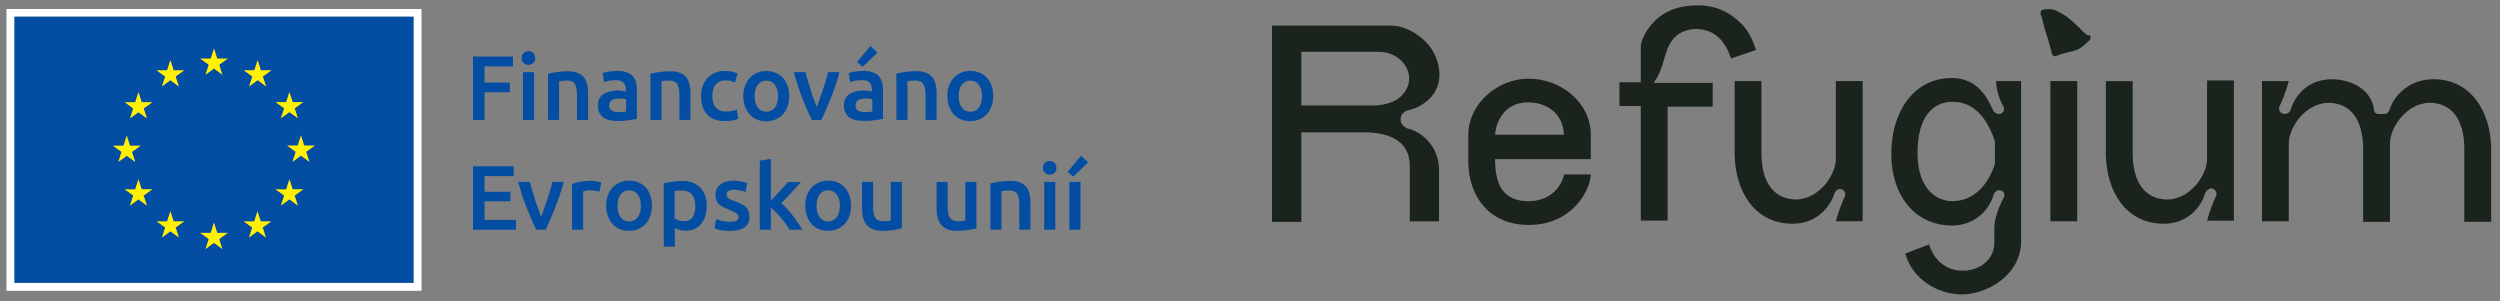 <?xml version="1.0" encoding="UTF-8"?> <svg xmlns="http://www.w3.org/2000/svg" id="Vrstva_1" data-name="Vrstva 1" viewBox="0 0 981.09 118.25"><rect x="0" y="0" width="981.09" height="118.25" fill="#808080" stroke="none"/><defs><style> .cls-1 { fill: none; } .cls-1, .cls-2, .cls-3, .cls-4, .cls-5 { stroke-width: 0px; } .cls-2 { fill: #1a241c; } .cls-3 { fill: #fff; } .cls-4 { fill: #fff100; } .cls-5 { fill: #034ea2; } </style></defs><path class="cls-2" d="m552.53,43.3c2.39-.48,6.22-1.91,9.33-5.5,5.5-6.46,1.91-14.83,1.44-15.79-1.91-4.54-5.26-6.94-6.46-7.89-3.83-2.87-7.65-4.07-11-4.07h-46.65v77.03h11.48v-35.16h24.4c9.33,0,18.18,2.87,18.18,13.16v21.77h11.48v-20.33c0-4.54-1.91-9.81-6.7-13.4-1.91-1.44-4.07-2.39-5.5-2.63-1.44-.48-2.87-1.91-2.87-3.35v-.48c0-1.67,1.44-3.11,2.87-3.35Zm-12.44-1.91h-29.42v-21.05h30.38c9.57,0,15.31,9.57,9.81,16.27-2.87,3.83-8.13,4.54-10.76,4.78Zm59.8-10.53c-12.2,0-23.68,9.81-23.68,22.25v10.05c0,14.59,8.85,25.12,23.68,25.12,16.98,0,24.16-13.4,24.4-19.85h-10.53c-.72,4.31-5.02,10.53-13.87,10.53-10.53,0-13.16-7.18-13.16-16.51h37.56v-9.57c0-12.44-11.48-22.01-24.4-22.01Zm-13.16,22.01c.24-4.78,3.59-12.92,13.16-12.68,5.98,0,13.4,3.35,13.87,12.68h-27.03Zm96.4-43.78c-5.5-5.5-11.24-6.7-15.07-6.94-9.57-.48-16.03,2.63-20.09,7.65-2.87,3.35-4.07,6.94-4.07,8.37v14.11h-8.37v9.33h8.37v44.97h10.53v-44.73h17.7v-9.33h-23.2c4.54-5.98,3.83-12.92,7.89-17.46,4.78-5.26,14.11-4.78,18.66.72,2.39,2.87,3.35,5.74,3.83,7.18l9.81-3.35c-.72-2.15-2.39-7.18-5.98-10.53Zm37.32,22.72v30.62c0,6.46-7.18,16.74-16.98,15.79-7.65-.72-11.96-6.94-12.2-17.22v-29.18h-10.53v28.94c.24,14.35,7.89,27.03,22.72,27.03,7.89,0,13.87-4.54,16.51-11.96.24-.96,1.2-1.67,2.15-1.67,1.44,0,2.39,1.44,1.91,2.87-2.15,4.31-3.59,9.81-3.59,9.81h10.53V31.82s-10.53,0-10.53,0Zm65.78,10.05c.72,1.2-.24,2.87-1.67,2.87-.96,0-1.91-.48-2.39-1.44-3.11-7.18-7.65-12.68-16.27-12.68-15.31,0-23.92,14.11-23.68,30.14,0,15.07,8.61,27.75,23.92,27.75,7.65,0,14.11-4.78,16.27-12.2.24-.96,1.2-1.67,2.15-1.67,1.67,0,2.63,1.67,1.67,3.11-1.91,3.59-3.59,8.13-3.59,11.96v5.5c0,7.89-7.42,11.24-12.68,11-6.46,0-11.24-4.54-12.92-10.29l-9.33,3.59c2.63,9.81,12.44,16.03,22.25,16.03s23.2-7.65,23.2-20.81V31.82h-9.81c0,3.35,1.2,6.94,2.87,10.05Zm-3.35,22.49c-3.11,9.57-9.33,14.59-16.74,14.59-6.46,0-13.4-5.02-13.63-18.18-.24-15.07,6.22-20.81,13.63-20.81,4.54,0,12.2,1.67,16.74,15.55v8.85Zm21.77,22.49h10.53V31.82h-10.53v55.02Zm61.48-55.02v30.62c0,6.46-7.18,16.74-16.98,15.79-7.65-.72-11.96-6.94-12.2-17.22v-29.18h-10.53v28.94c.24,14.35,7.89,27.03,22.72,27.03,7.65,0,13.87-4.54,16.27-11.96.24-.96,1.44-1.91,2.39-1.91,1.44,0,2.39,1.67,1.91,2.87-2.15,4.31-3.59,9.81-3.59,9.81h10.53V31.58h-10.53v.24Zm88.75-.72c-7.89,0-14.83,4.78-17.22,12.2-.24.72-.96,1.44-1.91,1.44h-2.39c-.96,0-1.67-.72-1.67-1.44-1.2-9.57-11-12.2-16.51-12.2-7.89,0-13.87,4.54-16.27,11.96-.24.96-1.2,1.67-2.39,1.67-1.67,0-2.63-1.67-1.91-3.11,2.15-4.31,3.59-9.81,3.59-9.81h-10.53v55.02h10.53v-30.62c0-6.46,7.18-16.74,16.98-15.79,7.65.72,11.96,6.94,12.2,17.22v29.42h10.53v-30.86c0-6.46,7.18-16.74,16.98-15.79,7.65.72,11.96,6.94,12.2,17.22v29.42h10.53v-28.94c-.24-14.35-7.89-27.03-22.72-27.03Zm-135.87-17.46c-.24,0-.48-.24-.48-.24,0,0-.24-.48-.48-.48-.24-.24-1.2-.96-1.91-1.91-.72-.72-3.59-3.35-4.54-4.07s-2.87-1.91-4.78-2.87c-1.91-.72-4.54-.48-5.26-.24s-.48.48-.72.96c-.24.48,0,1.2.24,1.44.24.48,1.2,5.02,1.91,6.94s2.39,8.37,2.39,8.37c0,0,.24.24.72.48.48.24,1.2-.24,1.91-.48.48-.24,4.31-1.2,5.26-1.44s1.91-.48,3.11-1.2,3.59-3.11,3.83-3.35c.24-.24.24-1.44,0-1.67,0,.24-.96-.24-1.2-.24Z"></path><g><path class="cls-1" d="m267.34,74.7c-.39,0-.83,0-1.27.06s-.88.11-1.33.22v10.77c.39.28.88.5,1.55.72.66.22,1.33.33,2.04.33,1.6,0,2.76-.55,3.48-1.6s1.1-2.54,1.1-4.36c0-1.93-.44-3.42-1.33-4.53-.88-1.05-2.32-1.6-4.25-1.6Z"></path><path class="cls-1" d="m380.8,31.57c-1.44,0-2.54.55-3.37,1.66s-1.21,2.54-1.21,4.42.39,3.37,1.21,4.47,1.93,1.66,3.37,1.66,2.54-.55,3.37-1.66,1.21-2.59,1.21-4.47-.39-3.37-1.21-4.42c-.83-1.1-1.93-1.66-3.37-1.66Z"></path><path class="cls-1" d="m304.11,42.18c.83-1.1,1.21-2.59,1.21-4.47s-.39-3.37-1.21-4.42c-.83-1.1-1.93-1.66-3.37-1.66s-2.54.55-3.37,1.66-1.21,2.54-1.21,4.42.39,3.37,1.21,4.47,1.93,1.66,3.37,1.66c1.44-.06,2.54-.55,3.37-1.66Z"></path><path class="cls-1" d="m246.97,74.64c-1.44,0-2.54.55-3.37,1.66s-1.21,2.54-1.21,4.42.39,3.37,1.21,4.47,1.93,1.66,3.37,1.66,2.54-.55,3.37-1.66,1.21-2.59,1.21-4.47-.39-3.37-1.21-4.42c-.83-1.1-1.93-1.66-3.37-1.66Z"></path><path class="cls-1" d="m342.32,43.83v-4.8c-.22-.06-.61-.17-1.05-.22-.44-.06-.94-.11-1.49-.11-.5,0-.94.06-1.44.11-.5.06-.94.22-1.33.39-.39.17-.72.44-.94.83-.22.33-.39.77-.39,1.33,0,1.05.33,1.77.99,2.15.66.39,1.55.61,2.59.61,1.33-.11,2.37-.17,3.04-.28Z"></path><path class="cls-1" d="m325.04,74.64c-1.44,0-2.54.55-3.37,1.66s-1.21,2.54-1.21,4.42.39,3.37,1.21,4.47,1.93,1.66,3.37,1.66,2.54-.55,3.37-1.66,1.21-2.59,1.21-4.47-.39-3.37-1.21-4.42c-.83-1.1-1.93-1.66-3.37-1.66Z"></path><path class="cls-1" d="m242.66,44c1.33,0,2.37-.06,3.04-.22v-4.8c-.22-.06-.61-.17-1.05-.22s-.94-.11-1.49-.11c-.5,0-.94.06-1.44.11s-.94.22-1.33.39c-.39.17-.72.44-.94.83-.22.33-.39.77-.39,1.33,0,1.05.33,1.77.99,2.15.61.39,1.49.55,2.59.55Z"></path><path class="cls-1" d="m165.42,3.53v110.59h261.6V3.53H165.42Zm176.18,14.52l2.71,2.54-5.85,5.69-2.15-1.93,5.3-6.29Zm-136.15,2.76c.55-.5,1.16-.72,1.88-.72s1.33.22,1.88.72c.55.5.77,1.16.77,1.99s-.28,1.44-.77,1.93-1.16.72-1.88.72-1.38-.22-1.88-.72c-.55-.5-.77-1.1-.77-1.93s.28-1.49.77-1.99Zm4.09,7.51v18.77h-4.36v-18.77h4.36Zm-23.91-6.13h15.68v3.86h-11.21v6.35h9.94v3.86h-9.94v10.82h-4.53v-24.9h.06Zm16.84,67.97h-16.84v-24.85h15.96v3.86h-11.43v6.07h10.21v3.75h-10.21v7.29h12.31v3.86h0Zm15.4-8.5c-1.27,3.2-2.48,6.02-3.7,8.5h-3.7c-1.21-2.48-2.43-5.3-3.7-8.5-1.27-3.2-2.43-6.63-3.42-10.27h4.64c.28,1.05.55,2.21.94,3.37.33,1.21.72,2.43,1.1,3.64.39,1.21.83,2.37,1.21,3.53.44,1.16.83,2.15,1.16,3.09.39-.88.72-1.93,1.16-3.09.39-1.16.83-2.32,1.21-3.53s.77-2.43,1.16-3.64c.33-1.21.66-2.32.94-3.37h4.47c-1.05,3.64-2.21,7.07-3.48,10.27Zm4.58-50.02c-.55,0-1.1.06-1.71.11s-1.05.11-1.33.17v15.18h-4.36v-18.16c.83-.22,1.93-.44,3.26-.66,1.33-.22,2.82-.33,4.47-.33,1.55,0,2.82.22,3.86.61,1.05.44,1.82.99,2.48,1.77.61.77,1.05,1.66,1.27,2.71.28,1.05.39,2.21.39,3.48v10.6h-4.36v-9.88c0-.99-.06-1.88-.22-2.54-.11-.72-.33-1.27-.66-1.71-.28-.44-.72-.77-1.21-.99-.5-.22-1.1-.33-1.88-.33Zm12.75,43.67c-.33-.11-.83-.22-1.49-.39-.66-.11-1.38-.22-2.21-.22-.5,0-.99.06-1.55.17s-.94.17-1.1.28v15.02h-4.36v-17.89c.83-.33,1.88-.61,3.15-.88,1.27-.28,2.65-.39,4.2-.39.28,0,.61,0,.99.06.39.06.77.11,1.16.17s.77.11,1.1.22c.39.11.66.17.88.22l-.77,3.64Zm.11-31.08c-.39-.77-.55-1.71-.55-2.82s.22-1.99.61-2.71c.44-.72.99-1.33,1.71-1.82.72-.44,1.55-.83,2.48-.99.94-.22,1.93-.33,2.98-.33.5,0,.99.06,1.49.11.5.06,1.1.17,1.71.33v-.72c0-.5-.06-.99-.17-1.44-.11-.44-.33-.83-.61-1.21-.28-.33-.72-.61-1.16-.83-.5-.17-1.1-.28-1.82-.28-.99,0-1.93.06-2.76.22s-1.55.33-2.04.5l-.55-3.53c.55-.17,1.33-.39,2.43-.55,1.05-.17,2.15-.28,3.37-.28,1.44,0,2.65.17,3.64.55.99.33,1.77.88,2.37,1.49.61.66.99,1.44,1.27,2.37.28.94.39,1.93.39,3.04v11.37c-.66.17-1.66.33-3.04.5-1.33.22-2.87.33-4.58.33-1.1,0-2.15-.11-3.09-.33s-1.71-.55-2.37-1.05c-.83-.55-1.38-1.16-1.71-1.93Zm19.99,40.58c-.44,1.21-1.05,2.26-1.82,3.15-.77.88-1.77,1.55-2.87,1.99-1.1.5-2.32.72-3.7.72s-2.54-.22-3.64-.72c-1.1-.5-2.04-1.16-2.82-1.99-.77-.88-1.38-1.88-1.82-3.15-.44-1.21-.66-2.59-.66-4.03s.22-2.82.66-4.03c.44-1.21,1.05-2.26,1.88-3.09.83-.88,1.77-1.55,2.87-1.99s2.32-.72,3.64-.72,2.54.22,3.64.72c1.1.44,2.04,1.1,2.87,1.99.77.88,1.38,1.88,1.82,3.09.44,1.21.66,2.54.66,4.03-.06,1.44-.28,2.82-.72,4.03Zm4.25-37.71h-4.36v-18.16c.83-.22,1.93-.44,3.26-.66s2.82-.33,4.47-.33c1.55,0,2.82.22,3.86.61,1.05.44,1.82.99,2.48,1.77.61.77,1.05,1.66,1.27,2.71.28,1.05.39,2.21.39,3.48v10.6h-4.36v-9.88c0-.99-.06-1.88-.22-2.54-.11-.72-.33-1.27-.66-1.71-.28-.44-.72-.77-1.21-.99-.5-.22-1.16-.33-1.88-.33-.55,0-1.1.06-1.71.11s-1.05.11-1.33.17v15.18Zm17.23,37.6c-.39,1.21-.88,2.21-1.6,3.09s-1.55,1.55-2.59,1.99c-1.05.5-2.21.72-3.53.72-.88,0-1.71-.11-2.43-.33-.72-.22-1.33-.44-1.82-.72v7.34h-4.36v-24.79c.88-.22,1.99-.44,3.26-.66s2.65-.33,4.09-.33,2.82.22,3.98.66,2.15,1.1,2.98,1.93,1.44,1.88,1.88,3.09c.44,1.21.66,2.54.66,4.09.06,1.44-.11,2.76-.5,3.92Zm-1.05-43.07c-.39-1.21-.55-2.54-.55-3.92s.22-2.71.66-3.92c.44-1.21,1.05-2.26,1.82-3.15.83-.88,1.77-1.6,2.93-2.1s2.43-.77,3.86-.77c1.77,0,3.42.33,5.02.99l-.94,3.53c-.5-.22-1.05-.39-1.71-.55-.66-.17-1.33-.22-2.04-.22-1.71,0-2.98.55-3.86,1.6s-1.33,2.54-1.33,4.53c0,1.88.44,3.37,1.27,4.42.83,1.1,2.26,1.66,4.25,1.66.72,0,1.49-.06,2.21-.22s1.33-.33,1.88-.55l.61,3.59c-.5.22-1.21.44-2.15.66-.99.17-1.99.28-2.98.28-1.6,0-2.98-.22-4.2-.72-1.16-.5-2.15-1.16-2.93-2.04-.83-.83-1.44-1.88-1.82-3.09Zm16.45,47.59c-1.33.94-3.2,1.38-5.69,1.38-1.66,0-2.98-.17-3.98-.39-.99-.28-1.71-.5-2.1-.66l.77-3.64c.66.28,1.44.5,2.32.77.88.22,1.93.33,3.09.33s1.99-.17,2.48-.39c.55-.28.77-.77.77-1.44,0-.61-.28-1.16-.83-1.55s-1.49-.83-2.76-1.33c-.77-.28-1.49-.61-2.15-.94-.66-.33-1.21-.72-1.71-1.1-.5-.44-.83-.94-1.16-1.55-.28-.61-.39-1.38-.39-2.26,0-1.71.61-3.09,1.88-4.09s2.98-1.49,5.19-1.49c1.1,0,2.15.11,3.15.33.99.22,1.77.39,2.26.61l-.77,3.53c-.5-.22-1.1-.39-1.82-.61-.72-.17-1.6-.28-2.59-.28-.88,0-1.6.17-2.15.44s-.83.77-.83,1.38c0,.33.06.61.17.83s.28.44.55.66.61.39,1.05.61c.44.22.94.39,1.6.61,1.05.39,1.88.77,2.59,1.1.72.39,1.33.77,1.77,1.27.44.44.83.99.99,1.6.22.61.33,1.33.33,2.15-.06,1.82-.72,3.15-2.04,4.09Zm2.04-44.39c-.77-.88-1.38-1.88-1.82-3.15-.44-1.21-.66-2.59-.66-4.03s.22-2.82.66-4.03c.44-1.21,1.05-2.26,1.88-3.09.83-.88,1.77-1.55,2.87-1.99,1.1-.44,2.32-.72,3.64-.72s2.54.22,3.64.72c1.1.44,2.04,1.1,2.87,1.99.77.88,1.38,1.88,1.82,3.09s.66,2.54.66,4.03-.22,2.82-.66,4.03c-.44,1.21-1.05,2.26-1.82,3.15-.77.88-1.77,1.55-2.87,1.99-1.1.5-2.32.72-3.7.72s-2.54-.22-3.64-.72c-1.1-.44-2.1-1.1-2.87-1.99Zm15.57,45.33c-.44-.72-.94-1.55-1.49-2.32-.55-.83-1.16-1.6-1.82-2.37-.66-.77-1.33-1.49-1.99-2.15-.66-.66-1.33-1.27-1.99-1.77v8.61h-4.36v-27.11l4.36-.72v16.4c.55-.55,1.16-1.21,1.77-1.82.61-.66,1.21-1.33,1.82-1.99.61-.66,1.16-1.27,1.71-1.88.55-.61.99-1.16,1.38-1.6h5.13c-1.21,1.33-2.43,2.71-3.75,4.14-1.33,1.44-2.65,2.82-3.98,4.2.72.61,1.49,1.33,2.26,2.15.77.83,1.55,1.77,2.26,2.71s1.44,1.93,2.1,2.87,1.16,1.82,1.6,2.65h-5.02Zm1.71-61.84h4.64c.28,1.05.55,2.21.94,3.37.33,1.21.72,2.43,1.1,3.64s.83,2.37,1.21,3.53c.44,1.16.83,2.15,1.16,3.09.39-.88.72-1.93,1.16-3.09.39-1.16.83-2.32,1.21-3.53.39-1.21.77-2.43,1.16-3.64.33-1.21.66-2.32.94-3.37h4.47c-1.05,3.64-2.15,7.07-3.42,10.27-1.27,3.2-2.48,6.02-3.7,8.5h-3.7c-1.21-2.48-2.43-5.3-3.7-8.5-1.33-3.2-2.43-6.63-3.48-10.27Zm21.86,56.48c-.44,1.21-1.05,2.26-1.82,3.15-.77.88-1.77,1.55-2.87,1.99-1.1.5-2.32.72-3.7.72s-2.54-.22-3.64-.72c-1.1-.5-2.04-1.16-2.82-1.99-.77-.88-1.38-1.88-1.82-3.15-.44-1.21-.66-2.59-.66-4.03s.22-2.82.66-4.03,1.05-2.26,1.88-3.09c.83-.88,1.77-1.55,2.87-1.99s2.32-.72,3.64-.72,2.54.22,3.64.72c1.1.44,2.04,1.1,2.87,1.99.77.88,1.38,1.88,1.82,3.09.44,1.21.66,2.54.66,4.03-.06,1.44-.28,2.82-.72,4.03Zm.06-38.7c-.66-.5-1.16-1.1-1.55-1.88s-.55-1.71-.55-2.82.22-1.99.61-2.71c.44-.72.99-1.33,1.71-1.82.72-.44,1.55-.83,2.48-.99.94-.22,1.93-.33,2.98-.33.5,0,.99.06,1.49.11s1.1.17,1.71.33v-.72c0-.5-.06-.99-.17-1.44-.11-.44-.33-.83-.61-1.21-.28-.33-.72-.61-1.16-.83-.5-.17-1.1-.28-1.82-.28-.99,0-1.93.06-2.76.22s-1.55.33-2.04.5l-.55-3.53c.55-.17,1.33-.39,2.43-.55,1.05-.17,2.15-.28,3.37-.28,1.44,0,2.65.17,3.64.55.99.33,1.77.88,2.37,1.49.61.66.99,1.44,1.27,2.37.28.94.39,1.93.39,3.04v11.37c-.66.17-1.66.33-3.04.5-1.33.22-2.87.33-4.58.33-1.1,0-2.15-.11-3.09-.33-1.05-.28-1.88-.61-2.54-1.1Zm20.48,43.45c-.83.22-1.93.44-3.26.66s-2.82.33-4.42.33c-1.49,0-2.76-.22-3.81-.66s-1.82-1.05-2.43-1.82c-.61-.77-1.05-1.66-1.33-2.76-.28-1.05-.39-2.21-.39-3.48v-10.49h4.36v9.83c0,1.99.28,3.42.88,4.31s1.6,1.27,3.09,1.27c.55,0,1.1,0,1.66-.06.61-.06,1.05-.11,1.33-.17v-15.13h4.36v18.16h-.06Zm13.64-42.46h-4.36v-9.88c0-.99-.06-1.88-.22-2.54-.11-.72-.33-1.27-.66-1.71-.28-.44-.72-.77-1.21-.99s-1.16-.33-1.88-.33c-.55,0-1.1.06-1.71.11s-1.05.11-1.33.17v15.18h-4.36v-18.16c.83-.22,1.93-.44,3.26-.66s2.82-.33,4.47-.33c1.55,0,2.82.22,3.86.61,1.05.44,1.82.99,2.48,1.77.61.77,1.05,1.66,1.27,2.71.28,1.05.39,2.21.39,3.48v10.6h0Zm15.68,42.46c-.83.22-1.93.44-3.26.66s-2.82.33-4.42.33c-1.49,0-2.76-.22-3.81-.66s-1.82-1.05-2.43-1.82c-.61-.77-1.05-1.66-1.33-2.76-.28-1.05-.39-2.21-.39-3.48v-10.49h4.36v9.83c0,1.99.28,3.42.88,4.31s1.6,1.27,3.09,1.27c.55,0,1.1,0,1.66-.06.61-.06.99-.11,1.33-.17v-15.13h4.36v18.16h-.06Zm1.27-42.68c-1.1.5-2.32.72-3.7.72s-2.54-.22-3.64-.72-2.04-1.16-2.82-1.99c-.77-.88-1.38-1.88-1.82-3.15-.44-1.21-.66-2.59-.66-4.03s.22-2.82.66-4.03c.44-1.21,1.05-2.26,1.88-3.09.83-.88,1.77-1.55,2.87-1.99,1.1-.44,2.32-.72,3.64-.72s2.54.22,3.64.72c1.1.44,2.04,1.1,2.87,1.99.77.88,1.38,1.88,1.82,3.09s.66,2.54.66,4.03-.22,2.82-.66,4.03c-.44,1.21-1.05,2.26-1.82,3.15-.88.83-1.82,1.49-2.93,1.99Zm19.93,43.29h-4.36v-9.88c0-.99-.06-1.88-.22-2.54-.11-.72-.33-1.27-.66-1.71-.28-.44-.72-.77-1.21-.99-.5-.22-1.16-.33-1.88-.33-.55,0-1.1.06-1.71.11-.61.06-1.05.11-1.33.17v15.18h-4.36v-18.16c.83-.22,1.93-.44,3.26-.66s2.82-.33,4.47-.33c1.55,0,2.82.22,3.86.61,1.05.44,1.82.99,2.48,1.77.61.77,1.05,1.66,1.27,2.71.28,1.05.39,2.21.39,3.48v10.6h0Zm9.66,0h-4.36v-18.77h4.36v18.77Zm-.33-22.36c-.5.5-1.16.72-1.88.72s-1.38-.22-1.88-.72c-.55-.5-.77-1.1-.77-1.93s.28-1.49.77-1.99c.5-.5,1.16-.72,1.88-.72s1.33.22,1.88.72c.55.5.77,1.16.77,1.99.06.83-.22,1.49-.77,1.93Zm10.27,22.36h-4.36v-18.77h4.36v18.77Zm-2.87-20.81l-2.15-1.93,5.3-6.29,2.71,2.54-5.85,5.69Z"></path><path class="cls-3" d="m2.54,3.53v110.59h162.88V3.53H2.54Zm159.73,107.44H5.69V6.56h156.58v104.41h0Z"></path><path class="cls-5" d="m5.69,110.97h156.58V6.56H5.69v104.41Zm111.2-30.31l-3.31-2.43-3.31,2.43,1.27-3.92-3.37-2.43h4.14l1.27-3.98,1.27,3.98h4.14l-3.37,2.43,1.27,3.92Zm6.63-23.52l-3.37,2.43,1.27,3.92-3.31-2.43-3.31,2.43,1.27-3.92-3.37-2.43h4.14l1.27-3.98,1.27,3.98h4.14Zm-11.21-17.06l1.27-3.98,1.27,3.98h4.14l-3.37,2.43,1.27,3.92-3.31-2.43-3.31,2.43,1.27-3.92-3.37-2.43h4.14Zm-12.48-12.48l1.27-3.98,1.27,3.92h4.14l-3.37,2.43,1.27,3.92-3.31-2.43-3.31,2.43,1.27-3.92-3.37-2.43,4.14.06Zm-.06,59.3l1.27-3.98,1.27,3.92h4.14l-3.37,2.43,1.27,3.92-3.31-2.43-3.31,2.43,1.27-3.92-3.37-2.43,4.14.06Zm-12.53,10.82l-3.31-2.43-3.31,2.43,1.27-3.92-3.37-2.43h4.14l1.27-3.98,1.27,3.98h4.14l-3.37,2.43,1.27,3.92Zm-4.53-74.7l1.27-3.98,1.27,3.92h4.14l-3.37,2.43,1.27,3.92-3.31-2.43-3.31,2.43,1.27-3.92-3.37-2.43,4.14.06Zm-12.53,70.17l-3.31-2.43-3.31,2.43,1.27-3.92-3.37-2.43h4.14l1.27-3.98,1.27,3.92h4.14l-3.37,2.43,1.27,3.98Zm-4.58-65.59l1.27-3.98,1.27,3.98h4.14l-3.37,2.43,1.27,3.92-3.31-2.43-3.31,2.43,1.27-3.92-3.37-2.43h4.14Zm-7.95,53.06l-3.31-2.43-3.31,2.43,1.27-3.92-3.37-2.43h4.14l1.27-3.98,1.27,3.98h4.14l-3.37,2.43,1.27,3.92Zm-4.58-40.53l1.27-3.98,1.27,3.98h4.14l-3.37,2.43,1.27,3.92-3.31-2.43-3.31,2.43,1.27-3.92-3.37-2.43h4.14Zm-4.58,17.06l1.27-3.98,1.27,3.98h4.14l-3.37,2.43,1.27,3.92-3.31-2.43-3.31,2.43,1.27-3.92-3.37-2.43h4.14Z"></path><polygon class="cls-4" points="80.67 29.31 83.98 26.88 87.24 29.31 86.02 25.39 89.34 23.02 85.25 23.02 83.98 19.04 82.71 23.02 78.57 23.02 81.94 25.39 80.67 29.31"></polygon><polygon class="cls-4" points="63.55 33.89 66.86 31.46 70.18 33.89 68.91 30.03 72.28 27.6 68.13 27.6 66.86 23.62 65.59 27.6 61.45 27.6 64.82 30.03 63.55 33.89"></polygon><polygon class="cls-4" points="51.02 46.43 54.33 44.05 57.64 46.43 56.37 42.56 59.74 40.13 55.6 40.13 54.33 36.16 53.06 40.13 48.98 40.13 52.29 42.56 51.02 46.43"></polygon><polygon class="cls-4" points="46.44 63.54 49.75 61.11 53.06 63.54 51.79 59.62 55.16 57.19 51.02 57.19 49.75 53.27 48.48 57.19 44.34 57.19 47.71 59.62 46.44 63.54"></polygon><polygon class="cls-4" points="55.6 74.31 54.33 70.39 53.06 74.36 48.98 74.31 52.29 76.74 51.02 80.66 54.33 78.23 57.64 80.66 56.37 76.74 59.74 74.31 55.6 74.31"></polygon><polygon class="cls-4" points="68.13 86.9 66.86 82.92 65.59 86.9 61.51 86.9 64.82 89.27 63.61 93.19 66.86 90.76 70.18 93.19 68.91 89.27 72.28 86.9 68.13 86.9"></polygon><polygon class="cls-4" points="85.25 91.42 83.98 87.45 82.71 91.42 78.57 91.42 81.94 93.8 80.67 97.72 83.98 95.29 87.24 97.72 86.02 93.8 89.34 91.42 85.25 91.42"></polygon><polygon class="cls-4" points="97.73 93.19 101.04 90.76 104.35 93.19 103.08 89.27 106.45 86.9 102.31 86.9 101.04 82.92 99.77 86.9 95.63 86.9 99 89.27 97.73 93.19"></polygon><polygon class="cls-4" points="114.84 74.31 113.57 70.39 112.3 74.36 108.16 74.31 111.53 76.74 110.26 80.66 113.57 78.23 116.89 80.66 115.62 76.74 118.98 74.31 114.84 74.31"></polygon><polygon class="cls-4" points="116.83 57.14 112.69 57.14 116.06 59.57 114.79 63.49 118.1 61.06 121.41 63.49 120.14 59.57 123.51 57.14 119.37 57.14 118.1 53.22 116.83 57.14"></polygon><polygon class="cls-4" points="110.26 46.37 113.57 44 116.89 46.37 115.62 42.51 118.98 40.08 114.84 40.08 113.57 36.16 112.3 40.08 108.16 40.08 111.53 42.51 110.26 46.37"></polygon><polygon class="cls-4" points="97.78 33.89 101.1 31.46 104.41 33.89 103.14 30.03 106.51 27.6 102.37 27.6 101.1 23.62 99.83 27.6 95.69 27.6 99.05 30.03 97.78 33.89"></polygon><polygon class="cls-5" points="190.15 36.21 200.09 36.21 200.09 32.4 190.15 32.4 190.15 26.05 201.31 26.05 201.31 22.19 185.63 22.19 185.63 47.09 190.15 47.09 190.15 36.21"></polygon><rect class="cls-5" x="205.23" y="28.32" width="4.36" height="18.77"></rect><path class="cls-5" d="m207.38,25.45c.72,0,1.33-.22,1.88-.72.55-.5.77-1.1.77-1.93s-.28-1.49-.77-1.99c-.5-.5-1.16-.72-1.88-.72s-1.38.22-1.88.72c-.55.5-.77,1.16-.77,1.99s.28,1.44.77,1.93c.5.5,1.1.72,1.88.72Z"></path><path class="cls-5" d="m225.54,32.9c.28.44.5.99.66,1.71.11.72.22,1.55.22,2.54v9.94h4.36v-10.55c0-1.27-.11-2.43-.39-3.48s-.66-1.99-1.27-2.71c-.61-.77-1.44-1.33-2.48-1.77-1.05-.44-2.32-.61-3.86-.61s-3.09.11-4.47.33c-1.33.22-2.43.44-3.26.66v18.11h4.36v-15.18c.28-.06.72-.11,1.33-.17.61-.06,1.16-.11,1.71-.11.72,0,1.38.11,1.88.33.55.17.94.5,1.21.94Z"></path><path class="cls-5" d="m242.33,47.48c1.71,0,3.2-.11,4.58-.33,1.33-.22,2.37-.39,3.04-.5v-11.37c0-1.1-.11-2.1-.39-3.04s-.66-1.71-1.27-2.37c-.61-.66-1.38-1.16-2.37-1.49-.99-.39-2.21-.55-3.64-.55-1.21,0-2.32.11-3.37.28s-1.88.39-2.43.55l.55,3.53c.5-.17,1.21-.33,2.04-.5s1.77-.22,2.76-.22c.72,0,1.38.11,1.82.28.5.17.88.44,1.16.83.28.33.5.77.61,1.21.11.44.17.94.17,1.44v.72c-.61-.17-1.16-.22-1.71-.33-.55-.06-1.05-.11-1.49-.11-1.05,0-1.99.11-2.98.33-.94.22-1.77.55-2.48.99s-1.27,1.05-1.71,1.82c-.44.72-.61,1.66-.61,2.71,0,1.1.17,2.04.55,2.82s.88,1.38,1.55,1.88c.66.5,1.44.83,2.37,1.05,1.1.28,2.1.39,3.26.39Zm-2.87-7.51c.22-.33.55-.61.94-.83.39-.17.83-.33,1.33-.39s.99-.11,1.44-.11c.55,0,1.05.06,1.49.11.44.06.83.17,1.05.22v4.8c-.72.17-1.71.22-3.04.22-1.1,0-1.99-.22-2.59-.61-.66-.39-.99-1.1-.99-2.15,0-.5.11-.88.39-1.27Z"></path><path class="cls-5" d="m262.65,31.63c.72,0,1.38.11,1.88.33s.94.55,1.21.99.5.99.66,1.71c.11.72.22,1.55.22,2.54v9.88h4.36v-10.55c0-1.27-.11-2.43-.39-3.48s-.66-1.99-1.27-2.71c-.61-.77-1.44-1.33-2.48-1.77-1.05-.44-2.32-.61-3.86-.61s-3.09.11-4.47.33-2.43.44-3.26.66v18.11h4.36v-15.18c.28-.06.72-.11,1.33-.17.55-.06,1.16-.11,1.71-.11Z"></path><path class="cls-5" d="m284.62,47.53c1.05,0,2.04-.11,2.98-.28.99-.17,1.71-.39,2.15-.66l-.61-3.59c-.55.22-1.16.39-1.88.55-.72.17-1.44.22-2.21.22-1.99,0-3.42-.55-4.25-1.66s-1.27-2.54-1.27-4.42.44-3.42,1.33-4.53c.88-1.05,2.15-1.6,3.86-1.6.72,0,1.38.06,2.04.22.61.17,1.21.33,1.71.55l.94-3.53c-1.6-.66-3.26-.99-5.02-.99-1.44,0-2.71.28-3.86.77s-2.1,1.21-2.93,2.1c-.83.88-1.44,1.93-1.82,3.15-.44,1.21-.66,2.48-.66,3.92s.17,2.71.55,3.92.94,2.26,1.77,3.15c.77.88,1.77,1.55,2.93,2.04,1.27.44,2.65.66,4.25.66Z"></path><path class="cls-5" d="m304.39,46.87c1.1-.5,2.04-1.16,2.87-1.99.77-.88,1.38-1.88,1.82-3.15.44-1.21.66-2.59.66-4.03s-.22-2.82-.66-4.03c-.44-1.21-1.05-2.26-1.82-3.09-.77-.88-1.77-1.55-2.87-1.99-1.1-.44-2.32-.72-3.64-.72s-2.54.22-3.64.72c-1.1.44-2.04,1.1-2.87,1.99s-1.44,1.88-1.88,3.09c-.44,1.21-.66,2.54-.66,4.03s.22,2.82.66,4.03c.44,1.21,1.05,2.26,1.82,3.15.77.88,1.71,1.55,2.82,1.99,1.1.5,2.32.72,3.64.72s2.65-.28,3.75-.72Zm-7.01-4.69c-.83-1.1-1.21-2.59-1.21-4.47s.39-3.37,1.21-4.42c.83-1.1,1.93-1.66,3.37-1.66s2.54.55,3.37,1.66,1.21,2.54,1.21,4.42-.39,3.37-1.21,4.47-1.93,1.66-3.37,1.66c-1.44-.06-2.54-.55-3.37-1.66Z"></path><path class="cls-5" d="m322.33,47.09c1.21-2.48,2.43-5.3,3.7-8.5s2.43-6.63,3.42-10.27h-4.47c-.28,1.05-.55,2.21-.94,3.37-.39,1.21-.72,2.43-1.16,3.64-.39,1.21-.83,2.37-1.21,3.53s-.77,2.15-1.16,3.09c-.39-.88-.77-1.93-1.16-3.09-.44-1.16-.83-2.32-1.21-3.53-.39-1.21-.77-2.43-1.1-3.64s-.66-2.32-.94-3.37h-4.64c1.05,3.64,2.15,7.07,3.42,10.27,1.27,3.2,2.48,6.02,3.7,8.5h3.75Z"></path><path class="cls-5" d="m343.48,47.14c1.33-.22,2.37-.39,3.04-.5v-11.37c0-1.1-.11-2.1-.39-3.04s-.66-1.71-1.27-2.37c-.61-.66-1.38-1.16-2.37-1.49-.99-.39-2.21-.55-3.64-.55-1.21,0-2.32.11-3.37.28-1.05.17-1.88.39-2.43.55l.55,3.53c.5-.17,1.21-.33,2.04-.5s1.77-.22,2.76-.22c.72,0,1.38.11,1.82.28.5.17.88.44,1.16.83.28.33.5.77.61,1.21.11.44.17.94.17,1.44v.72c-.61-.17-1.16-.22-1.71-.33-.55-.06-1.05-.11-1.49-.11-1.05,0-1.99.11-2.98.33-.94.22-1.77.55-2.48.99s-1.27,1.05-1.71,1.82c-.44.72-.61,1.66-.61,2.71,0,1.1.17,2.04.55,2.82s.88,1.38,1.55,1.88,1.44.83,2.37,1.05,1.99.33,3.09.33c1.88.06,3.42-.06,4.75-.28Zm-7.78-5.85c0-.5.11-.94.39-1.33.22-.33.55-.61.94-.83.39-.17.83-.33,1.33-.39s.99-.11,1.44-.11c.55,0,1.05.06,1.49.11s.83.17,1.05.22v4.8c-.72.17-1.71.22-3.04.22-1.1,0-1.99-.22-2.59-.61-.66-.39-.99-1.05-.99-2.1Z"></path><polygon class="cls-5" points="344.36 20.64 341.6 18.05 336.35 24.34 338.51 26.27 344.36 20.64"></polygon><path class="cls-5" d="m365.84,30.3c-.61-.77-1.44-1.33-2.48-1.77-1.05-.44-2.32-.61-3.86-.61s-3.09.11-4.47.33-2.43.44-3.26.66v18.16h4.36v-15.18c.28-.06.72-.11,1.33-.17.66-.06,1.21-.11,1.77-.11.72,0,1.38.11,1.88.33s.94.55,1.21.99.5.99.66,1.71c.11.72.22,1.55.22,2.54v9.88h4.36v-10.55c0-1.27-.11-2.43-.39-3.48-.28-1.1-.72-2.04-1.33-2.76Z"></path><path class="cls-5" d="m389.8,37.65c0-1.49-.22-2.82-.66-4.03-.44-1.21-1.05-2.26-1.82-3.09-.77-.88-1.77-1.55-2.87-1.99-1.1-.44-2.32-.72-3.64-.72s-2.54.22-3.64.72c-1.1.44-2.04,1.1-2.87,1.99s-1.44,1.88-1.88,3.09c-.44,1.21-.66,2.54-.66,4.03s.22,2.82.66,4.03c.44,1.21,1.05,2.26,1.82,3.15.77.88,1.71,1.55,2.82,1.99,1.1.5,2.32.72,3.64.72s2.54-.22,3.7-.72c1.1-.5,2.04-1.16,2.87-1.99.77-.88,1.38-1.88,1.82-3.15.5-1.16.72-2.54.72-4.03Zm-5.63,4.53c-.83,1.1-1.93,1.66-3.37,1.66s-2.54-.55-3.37-1.66-1.21-2.59-1.21-4.47.39-3.37,1.21-4.42c.83-1.1,1.93-1.66,3.37-1.66s2.54.55,3.37,1.66,1.21,2.54,1.21,4.42-.44,3.37-1.21,4.47Z"></path><polygon class="cls-5" points="190.15 79 200.31 79 200.31 75.25 190.15 75.25 190.15 69.12 201.58 69.12 201.58 65.25 185.63 65.25 185.63 90.15 202.47 90.15 202.47 86.29 190.15 86.29 190.15 79"></polygon><path class="cls-5" d="m215.88,74.75c-.39,1.21-.72,2.43-1.16,3.64-.39,1.21-.83,2.37-1.21,3.53-.39,1.16-.77,2.15-1.16,3.09-.39-.88-.77-1.93-1.16-3.09-.44-1.16-.83-2.32-1.21-3.53s-.77-2.43-1.1-3.64c-.33-1.21-.66-2.32-.94-3.37h-4.64c1.05,3.64,2.15,7.07,3.42,10.27,1.27,3.2,2.48,6.02,3.7,8.5h3.7c1.21-2.48,2.43-5.3,3.7-8.5,1.27-3.2,2.43-6.63,3.42-10.27h-4.47c-.22,1.05-.5,2.15-.88,3.37Z"></path><path class="cls-5" d="m233.99,71.16c-.39-.06-.77-.11-1.16-.17s-.72-.06-.99-.06c-1.55,0-2.93.17-4.2.39-1.27.28-2.32.55-3.15.88v17.94h4.36v-15.02c.22-.06.61-.17,1.1-.28.55-.11,1.05-.17,1.55-.17.83,0,1.55.06,2.21.22.61.11,1.1.28,1.49.39l.77-3.64c-.22-.06-.5-.17-.88-.22-.33-.17-.72-.22-1.1-.28Z"></path><path class="cls-5" d="m253.43,73.59c-.77-.88-1.77-1.55-2.87-1.99s-2.32-.72-3.64-.72-2.54.22-3.64.72c-1.1.44-2.04,1.1-2.87,1.99s-1.44,1.88-1.88,3.09c-.44,1.21-.66,2.54-.66,4.03s.22,2.82.66,4.03c.44,1.21,1.05,2.26,1.82,3.15.77.88,1.71,1.55,2.82,1.99,1.1.5,2.32.72,3.64.72s2.54-.22,3.7-.72c1.1-.5,2.04-1.16,2.87-1.99.77-.88,1.38-1.88,1.82-3.15.44-1.21.66-2.59.66-4.03s-.22-2.82-.66-4.03c-.33-1.21-.99-2.21-1.77-3.09Zm-3.15,11.65c-.83,1.1-1.93,1.66-3.37,1.66s-2.54-.55-3.37-1.66-1.21-2.59-1.21-4.47.39-3.37,1.21-4.42c.83-1.1,1.93-1.66,3.37-1.66s2.54.55,3.37,1.66,1.21,2.54,1.21,4.42c0,1.88-.39,3.37-1.21,4.47Z"></path><path class="cls-5" d="m274.79,73.59c-.83-.83-1.82-1.49-2.98-1.93s-2.48-.66-3.98-.66-2.82.11-4.09.33c-1.27.22-2.37.44-3.26.66v24.79h4.36v-7.29c.5.28,1.1.5,1.82.72.72.22,1.55.33,2.43.33,1.33,0,2.48-.22,3.53-.72,1.05-.5,1.93-1.16,2.59-1.99.72-.88,1.21-1.88,1.6-3.09.39-1.21.55-2.48.55-3.98s-.22-2.87-.66-4.09c-.5-1.21-1.1-2.21-1.93-3.09Zm-2.98,11.59c-.72,1.1-1.88,1.6-3.48,1.6-.72,0-1.38-.11-2.04-.33-.61-.22-1.16-.5-1.55-.72v-10.71c.44-.11.88-.22,1.33-.22.44-.06.88-.06,1.27-.06,1.93,0,3.37.55,4.2,1.6.88,1.05,1.33,2.59,1.33,4.53,0,1.77-.33,3.2-1.05,4.31Z"></path><path class="cls-5" d="m292.85,81.38c-.44-.44-1.05-.88-1.77-1.27s-1.6-.77-2.59-1.1c-.61-.22-1.16-.44-1.6-.61-.44-.22-.77-.39-1.05-.61-.28-.22-.44-.44-.55-.66s-.17-.5-.17-.83c0-.61.28-1.1.83-1.38s1.27-.44,2.15-.44c.99,0,1.82.11,2.59.28.72.17,1.33.39,1.82.61l.77-3.53c-.5-.17-1.27-.39-2.26-.61-.99-.22-2.04-.33-3.15-.33-2.15,0-3.92.5-5.19,1.49s-1.88,2.37-1.88,4.09c0,.88.11,1.66.39,2.26s.66,1.16,1.16,1.55c.5.44,1.05.83,1.71,1.1.66.33,1.38.61,2.15.94,1.27.5,2.21.94,2.76,1.33s.83.94.83,1.55c0,.66-.28,1.16-.77,1.44-.55.28-1.38.39-2.48.39-1.16,0-2.15-.11-3.09-.33-.88-.22-1.66-.5-2.32-.77l-.77,3.64c.39.17,1.1.39,2.1.66s2.32.39,3.98.39c2.48,0,4.36-.44,5.69-1.38,1.33-.94,1.99-2.26,1.99-4.09,0-.83-.11-1.55-.33-2.15-.17-.61-.5-1.1-.94-1.6Z"></path><path class="cls-5" d="m311.12,84.63c-.72-.94-1.49-1.88-2.26-2.71-.77-.83-1.55-1.55-2.26-2.15,1.33-1.38,2.65-2.76,3.98-4.2s2.59-2.82,3.75-4.14h-5.13c-.39.44-.83.99-1.38,1.6-.55.61-1.1,1.27-1.71,1.88-.61.66-1.21,1.33-1.82,1.99-.61.66-1.21,1.27-1.77,1.82v-16.4l-4.36.72v27.11h4.36v-8.61c.66.5,1.33,1.05,1.99,1.77.66.66,1.33,1.38,1.99,2.15.66.77,1.27,1.55,1.82,2.37s1.05,1.6,1.49,2.32h5.02c-.44-.83-.99-1.71-1.6-2.65-.66-.99-1.33-1.93-2.1-2.87Z"></path><path class="cls-5" d="m331.55,73.59c-.77-.88-1.77-1.55-2.87-1.99s-2.32-.72-3.64-.72-2.54.22-3.64.72c-1.1.44-2.04,1.1-2.87,1.99s-1.44,1.88-1.88,3.09c-.44,1.21-.66,2.54-.66,4.03s.22,2.82.66,4.03,1.05,2.26,1.82,3.15c.77.88,1.71,1.55,2.82,1.99,1.1.5,2.32.72,3.64.72s2.54-.22,3.7-.72c1.1-.5,2.04-1.16,2.87-1.99.77-.88,1.38-1.88,1.82-3.15.44-1.21.66-2.59.66-4.03s-.22-2.82-.66-4.03c-.39-1.21-.99-2.21-1.77-3.09Zm-3.15,11.65c-.83,1.1-1.93,1.66-3.37,1.66s-2.54-.55-3.37-1.66-1.21-2.59-1.21-4.47.39-3.37,1.21-4.42c.83-1.1,1.93-1.66,3.37-1.66s2.54.55,3.37,1.66,1.21,2.54,1.21,4.42c-.06,1.88-.44,3.37-1.21,4.47Z"></path><path class="cls-5" d="m349.61,86.57c-.28.06-.72.11-1.33.17-.61.06-1.16.06-1.66.06-1.44,0-2.48-.44-3.09-1.27-.61-.88-.88-2.32-.88-4.31v-9.83h-4.36v10.49c0,1.27.11,2.43.39,3.48.28,1.05.72,1.99,1.33,2.76.61.77,1.44,1.38,2.43,1.82s2.26.66,3.81.66,3.09-.11,4.42-.33c1.33-.22,2.43-.44,3.26-.66v-18.22h-4.36v15.18h.06Z"></path><path class="cls-5" d="m378.87,86.57c-.28.06-.72.11-1.33.17-.61.06-1.16.06-1.66.06-1.44,0-2.48-.44-3.09-1.27-.61-.88-.88-2.32-.88-4.31v-9.83h-4.36v10.49c0,1.27.11,2.43.39,3.48.28,1.05.72,1.99,1.33,2.76.61.77,1.44,1.38,2.43,1.82s2.26.66,3.81.66,3.09-.11,4.42-.33c1.33-.22,2.43-.44,3.26-.66v-18.22h-4.36v15.18h.06Z"></path><path class="cls-5" d="m402.72,73.37c-.61-.77-1.44-1.33-2.48-1.77s-2.32-.61-3.86-.61-3.09.11-4.47.33c-1.33.22-2.43.44-3.26.66v18.16h4.36v-15.13c.28-.06.72-.11,1.33-.17.61-.06,1.16-.11,1.71-.11.72,0,1.38.11,1.88.33.5.22.94.55,1.21.99s.5.99.66,1.71c.11.72.22,1.55.22,2.54v9.83h4.36v-10.55c0-1.27-.11-2.43-.39-3.48-.22-1.1-.66-2.04-1.27-2.76Z"></path><rect class="cls-5" x="409.79" y="71.38" width="4.36" height="18.77"></rect><path class="cls-5" d="m411.94,63.16c-.72,0-1.38.22-1.88.72-.55.5-.77,1.16-.77,1.99s.28,1.44.77,1.93,1.16.72,1.88.72,1.33-.22,1.88-.72c.55-.5.77-1.1.77-1.93s-.28-1.49-.77-1.99c-.55-.44-1.16-.72-1.88-.72Z"></path><rect class="cls-5" x="419.67" y="71.38" width="4.36" height="18.77"></rect><polygon class="cls-5" points="419.01 67.41 421.16 69.34 427.01 63.71 424.25 61.11 419.01 67.41"></polygon></g></svg> 